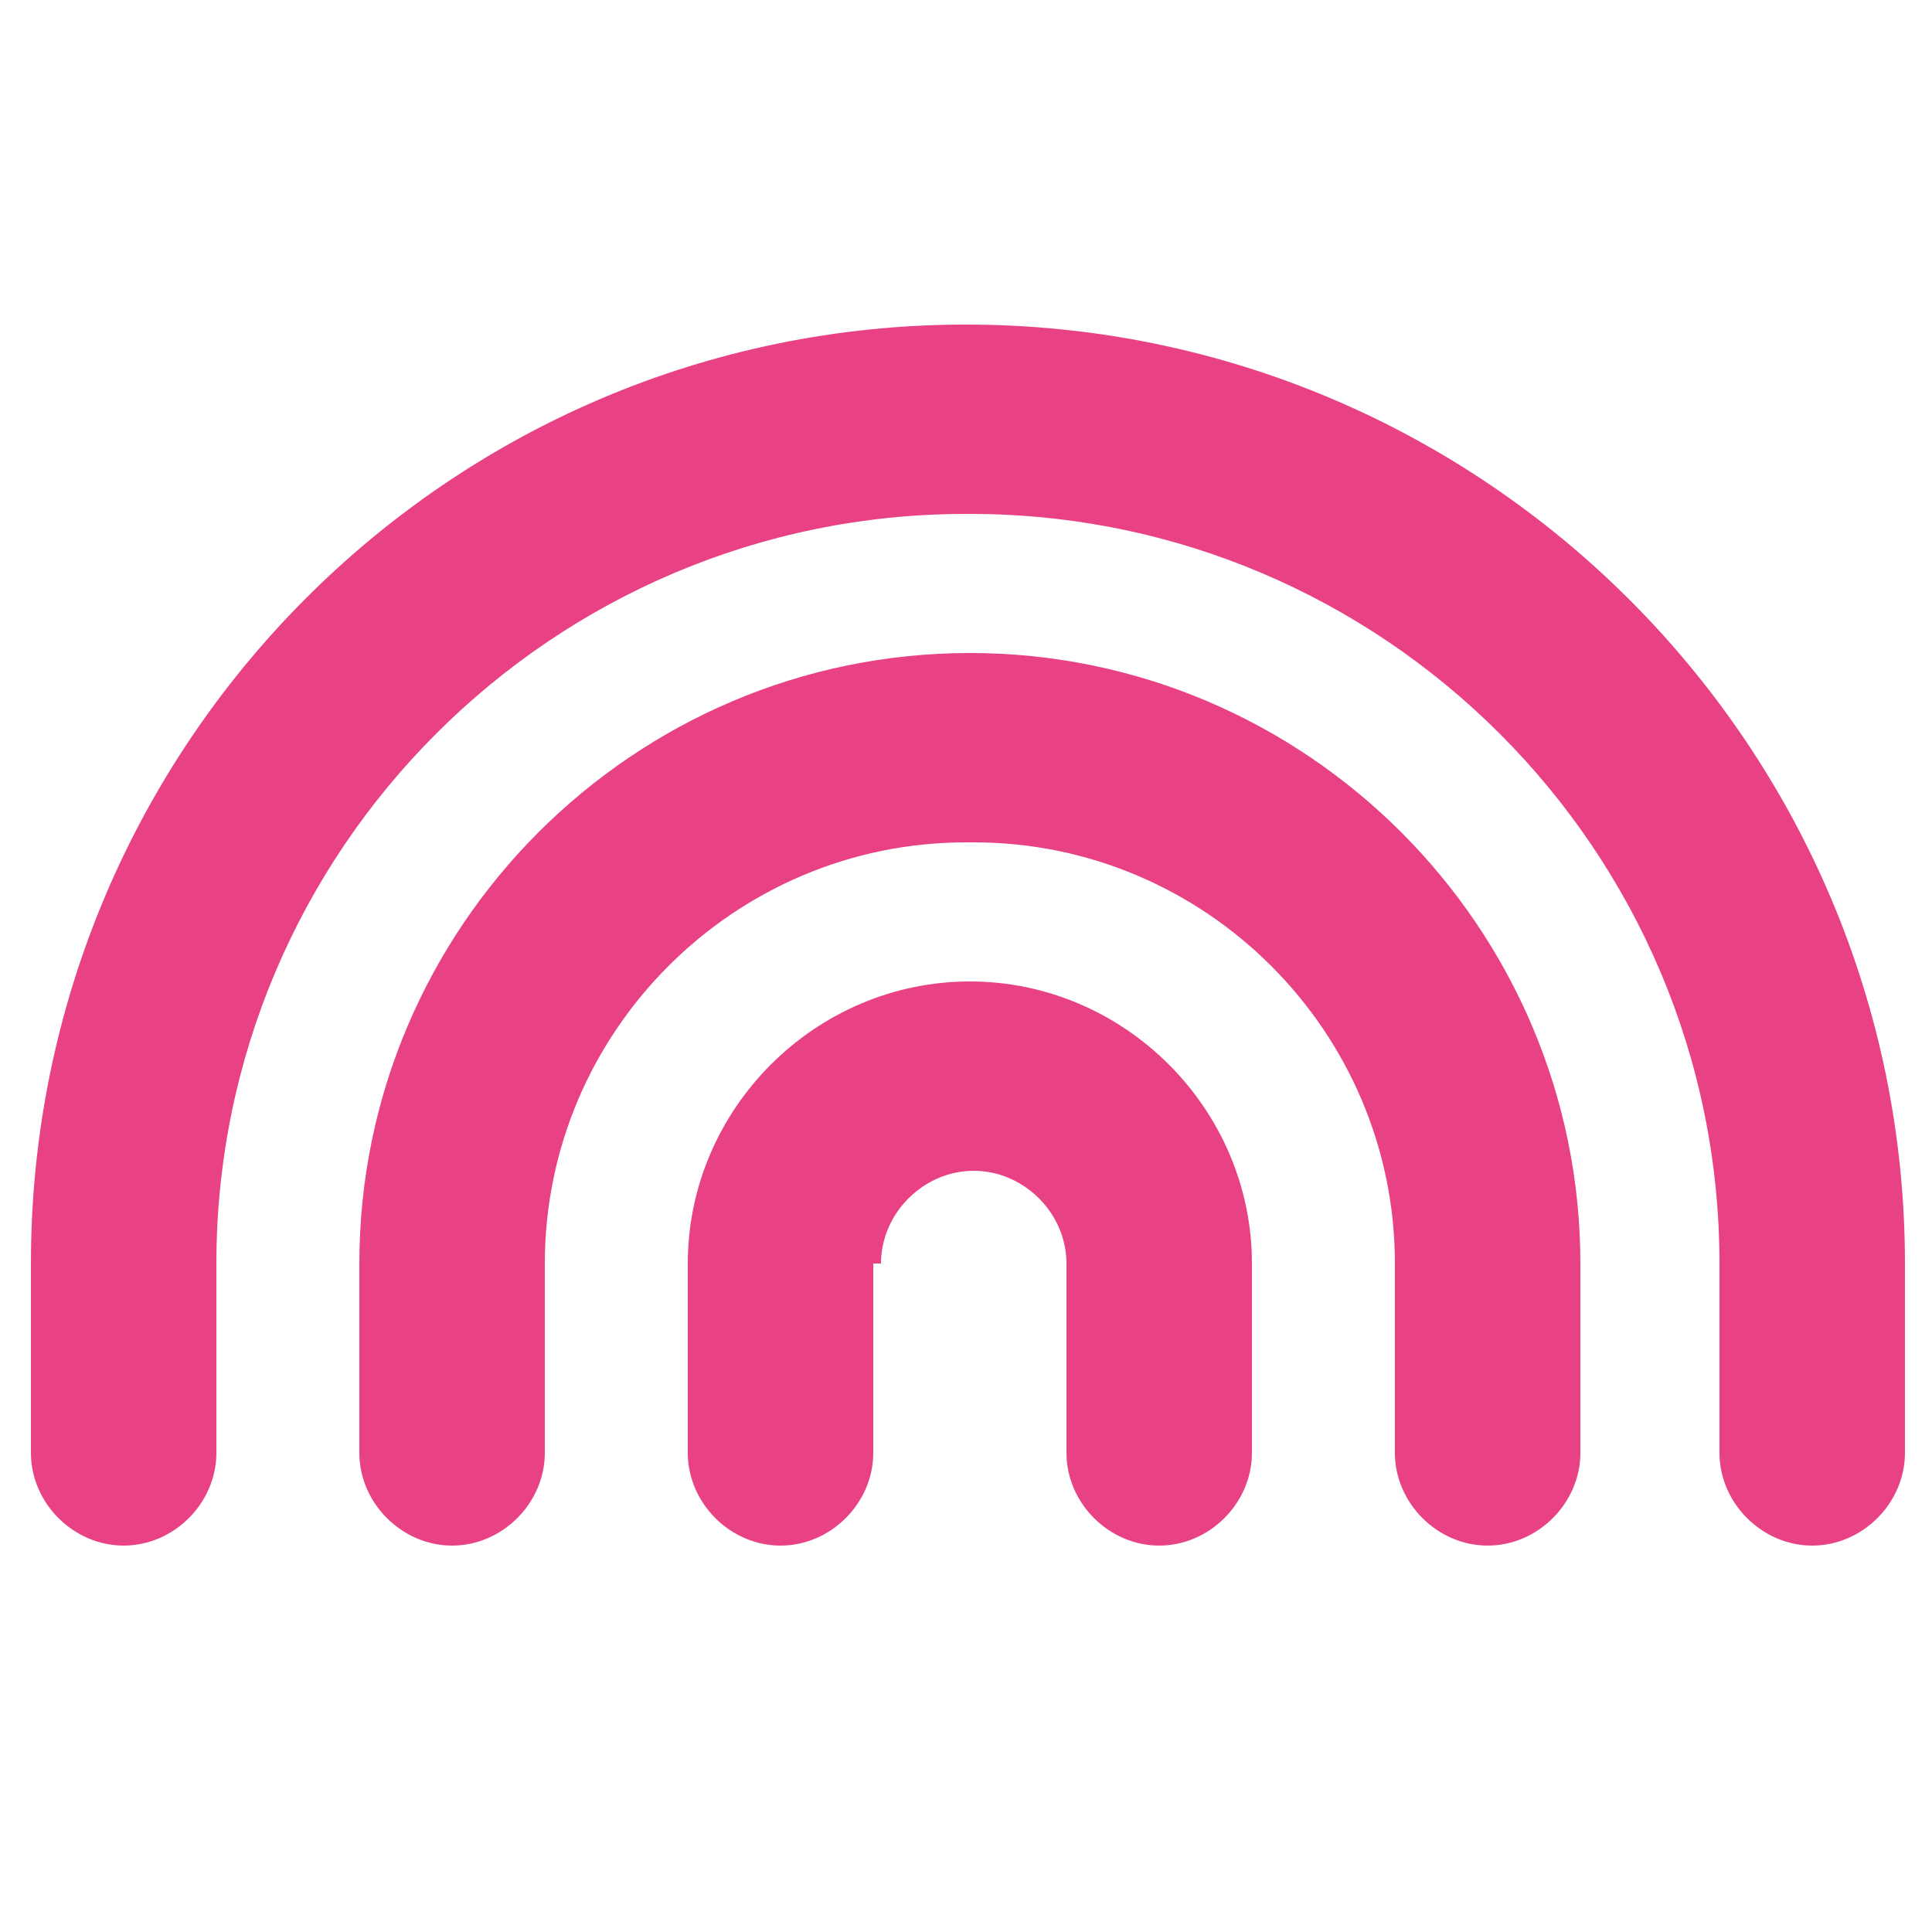 <?xml version="1.0" encoding="utf-8"?>
<svg xmlns="http://www.w3.org/2000/svg" id="Layer_1" version="1.1" viewBox="0 0 50 50">
  
  <defs>
    <style>
      .st0 {
        fill: #e84285;
      }
    </style>
  </defs>
  <path class="st0" d="M25,13.3c-10.7,0-19.4,8.7-19.4,19.4v4.9c0,1.3-1.1,2.4-2.4,2.4s-2.4-1.1-2.4-2.4v-4.9C.8,19.3,11.6,8.4,25,8.4s24.3,10.9,24.3,24.3v4.9c0,1.3-1.1,2.4-2.4,2.4s-2.4-1.1-2.4-2.4v-4.9c0-10.7-8.7-19.4-19.4-19.4ZM25,21.8c-6,0-10.9,4.9-10.9,10.9v4.9c0,1.3-1.1,2.4-2.4,2.4s-2.4-1.1-2.4-2.4v-4.9c0-8.7,7.1-15.8,15.8-15.8s15.8,7.1,15.8,15.8v4.9c0,1.3-1.1,2.4-2.4,2.4s-2.4-1.1-2.4-2.4v-4.9c0-6-4.9-10.9-10.9-10.9ZM22.6,32.7v4.9c0,1.3-1.1,2.4-2.4,2.4s-2.4-1.1-2.4-2.4v-4.9c0-4,3.3-7.3,7.3-7.3s7.3,3.3,7.3,7.3v4.9c0,1.3-1.1,2.4-2.4,2.4s-2.4-1.1-2.4-2.4v-4.9c0-1.3-1.1-2.4-2.4-2.4s-2.4,1.1-2.4,2.4Z"/>
</svg>